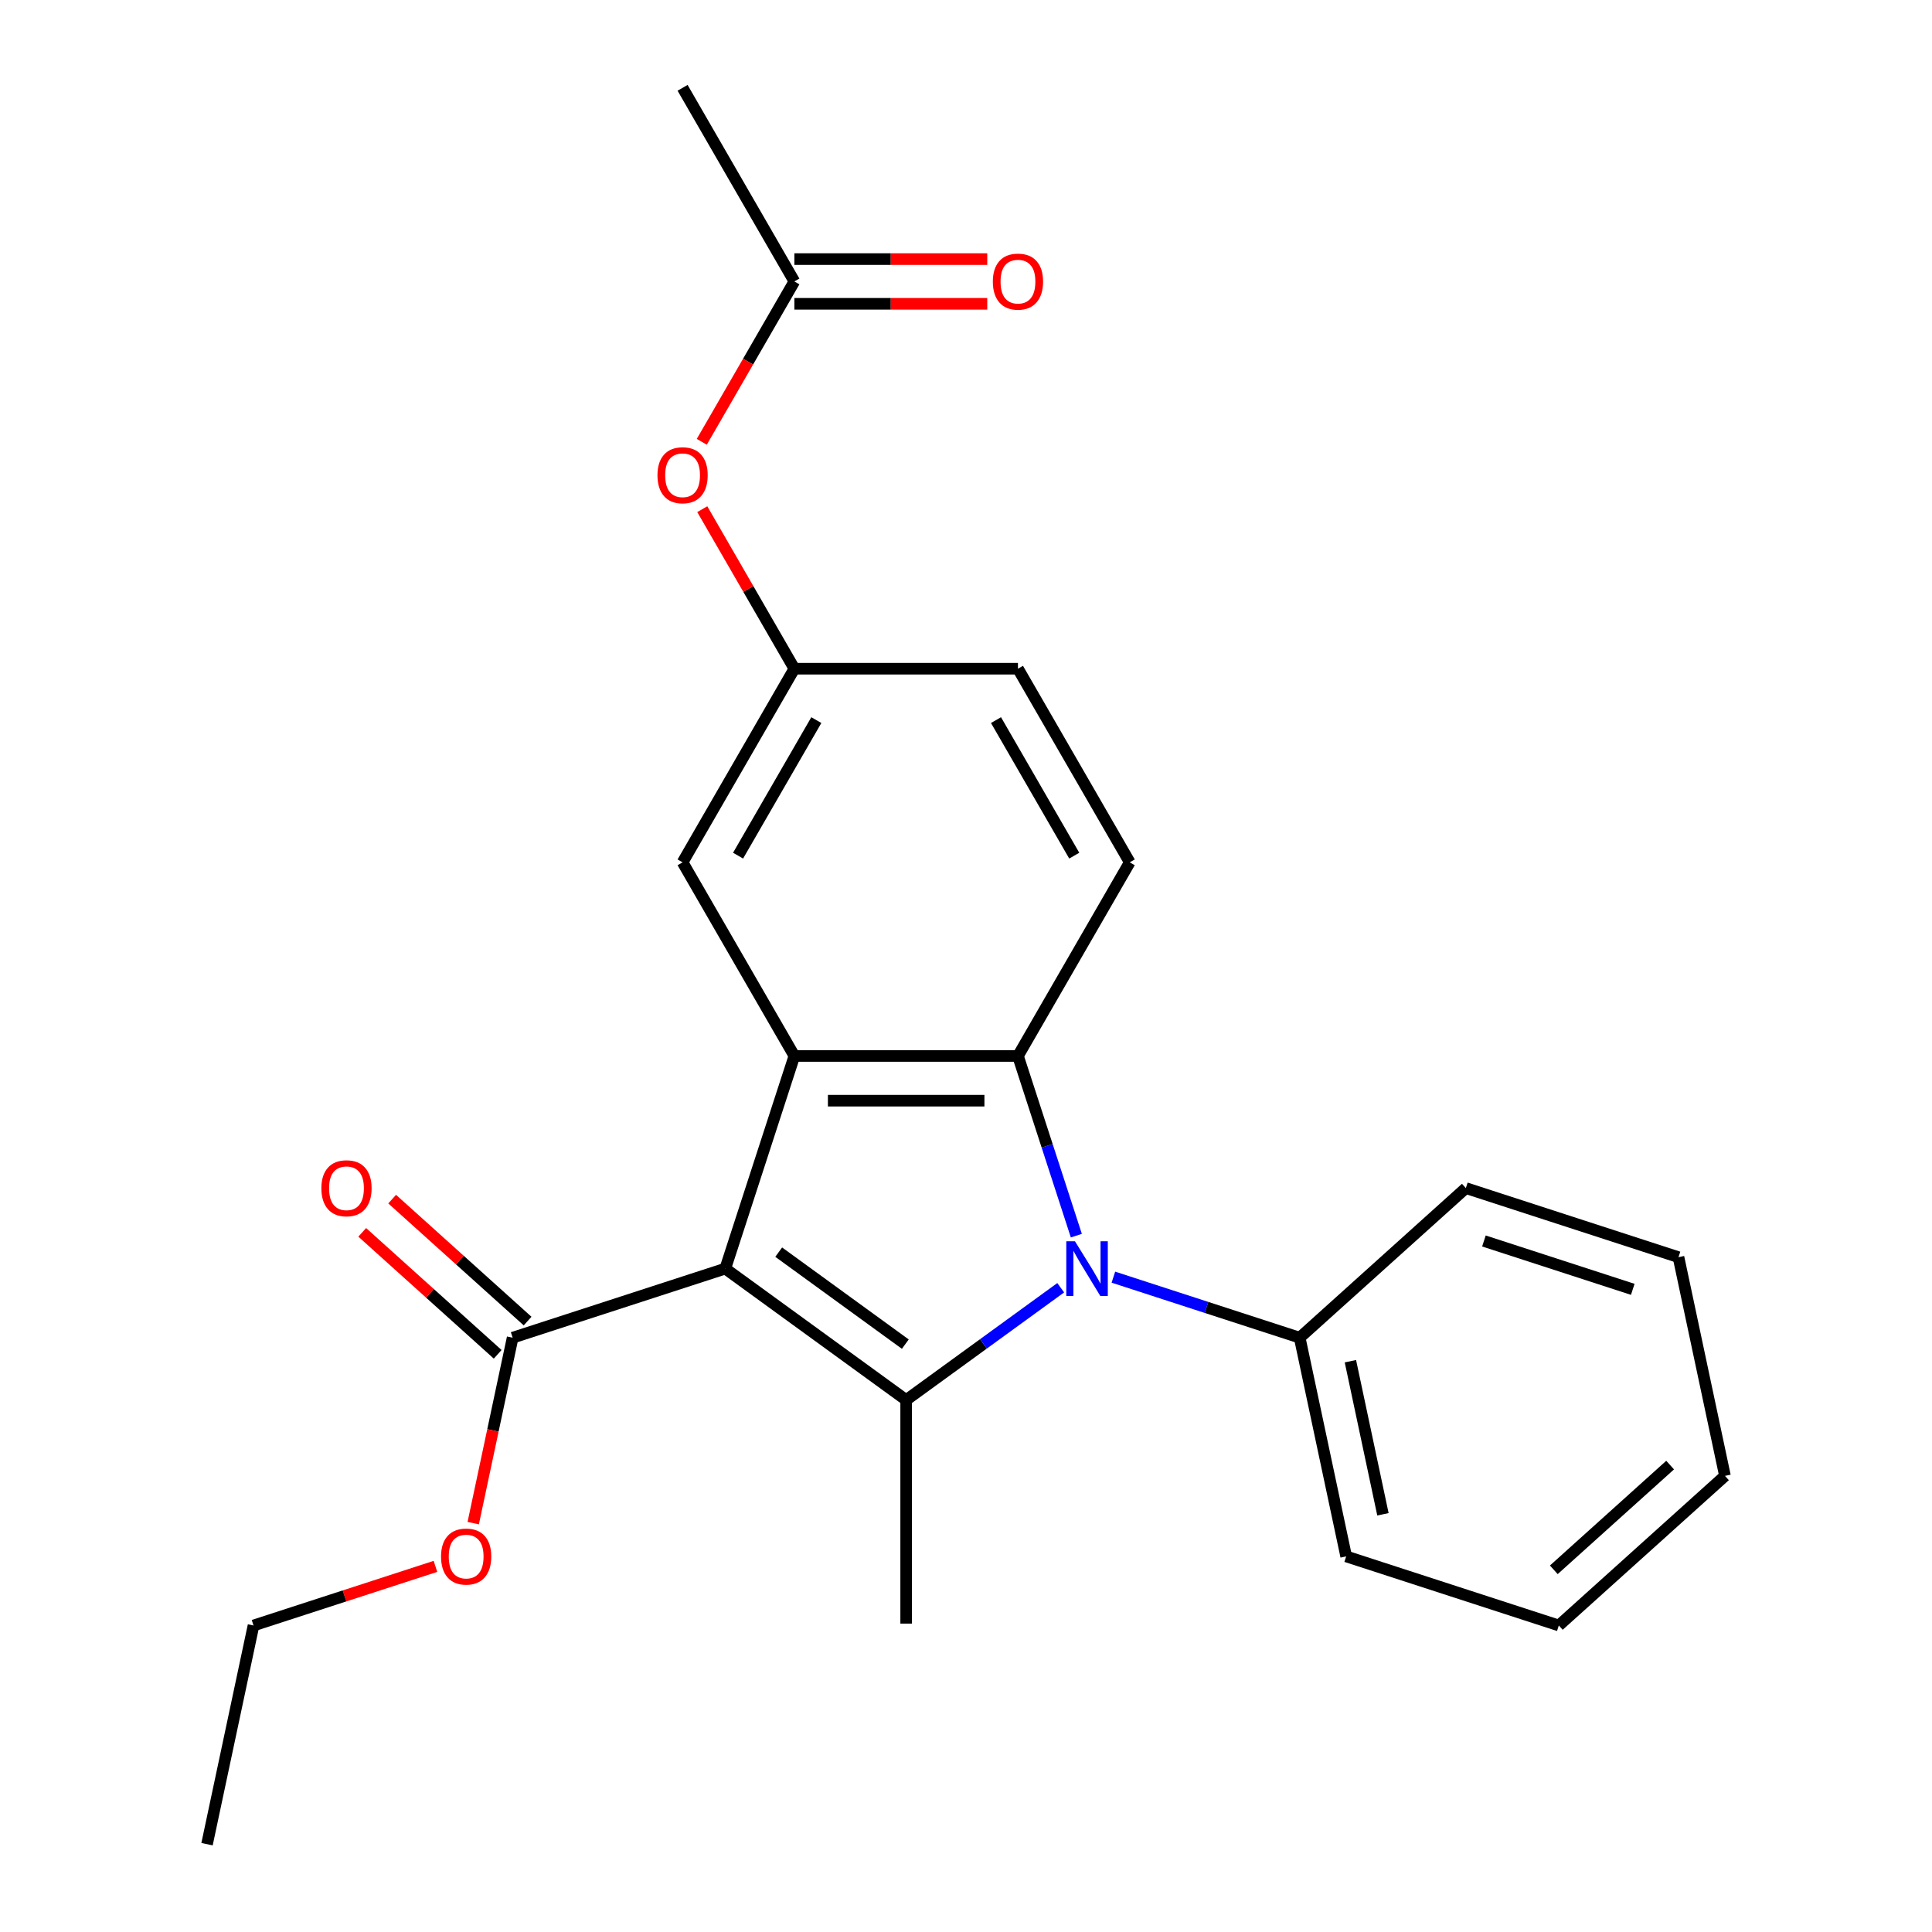 <?xml version='1.0' encoding='iso-8859-1'?>
<svg version='1.1' baseProfile='full'
              xmlns='http://www.w3.org/2000/svg'
                      xmlns:rdkit='http://www.rdkit.org/xml'
                      xmlns:xlink='http://www.w3.org/1999/xlink'
                  xml:space='preserve'
width='1000px' height='1000px' viewBox='0 0 1000 1000'>
<!-- END OF HEADER -->
<rect style='opacity:1.0;fill:#FFFFFF;stroke:none' width='1000' height='1000' x='0' y='0'> </rect>
<path class='bond-0' d='M 375.405,656.627 L 469.03,724.65' style='fill:none;fill-rule:evenodd;stroke:#000000;stroke-width:6px;stroke-linecap:butt;stroke-linejoin:miter;stroke-opacity:1' />
<path class='bond-0' d='M 403.053,648.106 L 468.59,695.721' style='fill:none;fill-rule:evenodd;stroke:#000000;stroke-width:6px;stroke-linecap:butt;stroke-linejoin:miter;stroke-opacity:1' />
<path class='bond-2' d='M 375.405,656.627 L 411.166,546.565' style='fill:none;fill-rule:evenodd;stroke:#000000;stroke-width:6px;stroke-linecap:butt;stroke-linejoin:miter;stroke-opacity:1' />
<path class='bond-4' d='M 375.405,656.627 L 265.343,692.389' style='fill:none;fill-rule:evenodd;stroke:#000000;stroke-width:6px;stroke-linecap:butt;stroke-linejoin:miter;stroke-opacity:1' />
<path class='bond-1' d='M 469.03,724.65 L 509.025,695.591' style='fill:none;fill-rule:evenodd;stroke:#000000;stroke-width:6px;stroke-linecap:butt;stroke-linejoin:miter;stroke-opacity:1' />
<path class='bond-1' d='M 509.025,695.591 L 549.021,666.532' style='fill:none;fill-rule:evenodd;stroke:#0000FF;stroke-width:6px;stroke-linecap:butt;stroke-linejoin:miter;stroke-opacity:1' />
<path class='bond-14' d='M 469.03,724.65 L 469.03,840.376' style='fill:none;fill-rule:evenodd;stroke:#000000;stroke-width:6px;stroke-linecap:butt;stroke-linejoin:miter;stroke-opacity:1' />
<path class='bond-7' d='M 576.288,661.057 L 624.502,676.723' style='fill:none;fill-rule:evenodd;stroke:#0000FF;stroke-width:6px;stroke-linecap:butt;stroke-linejoin:miter;stroke-opacity:1' />
<path class='bond-7' d='M 624.502,676.723 L 672.717,692.389' style='fill:none;fill-rule:evenodd;stroke:#000000;stroke-width:6px;stroke-linecap:butt;stroke-linejoin:miter;stroke-opacity:1' />
<path class='bond-24' d='M 557.113,639.574 L 542.003,593.07' style='fill:none;fill-rule:evenodd;stroke:#0000FF;stroke-width:6px;stroke-linecap:butt;stroke-linejoin:miter;stroke-opacity:1' />
<path class='bond-24' d='M 542.003,593.07 L 526.893,546.565' style='fill:none;fill-rule:evenodd;stroke:#000000;stroke-width:6px;stroke-linecap:butt;stroke-linejoin:miter;stroke-opacity:1' />
<path class='bond-3' d='M 411.166,546.565 L 526.893,546.565' style='fill:none;fill-rule:evenodd;stroke:#000000;stroke-width:6px;stroke-linecap:butt;stroke-linejoin:miter;stroke-opacity:1' />
<path class='bond-3' d='M 428.525,569.71 L 509.534,569.71' style='fill:none;fill-rule:evenodd;stroke:#000000;stroke-width:6px;stroke-linecap:butt;stroke-linejoin:miter;stroke-opacity:1' />
<path class='bond-6' d='M 411.166,546.565 L 353.303,446.343' style='fill:none;fill-rule:evenodd;stroke:#000000;stroke-width:6px;stroke-linecap:butt;stroke-linejoin:miter;stroke-opacity:1' />
<path class='bond-5' d='M 526.893,546.565 L 584.756,446.343' style='fill:none;fill-rule:evenodd;stroke:#000000;stroke-width:6px;stroke-linecap:butt;stroke-linejoin:miter;stroke-opacity:1' />
<path class='bond-11' d='M 273.086,683.789 L 238.032,652.226' style='fill:none;fill-rule:evenodd;stroke:#000000;stroke-width:6px;stroke-linecap:butt;stroke-linejoin:miter;stroke-opacity:1' />
<path class='bond-11' d='M 238.032,652.226 L 202.978,620.663' style='fill:none;fill-rule:evenodd;stroke:#FF0000;stroke-width:6px;stroke-linecap:butt;stroke-linejoin:miter;stroke-opacity:1' />
<path class='bond-11' d='M 257.599,700.989 L 222.545,669.426' style='fill:none;fill-rule:evenodd;stroke:#000000;stroke-width:6px;stroke-linecap:butt;stroke-linejoin:miter;stroke-opacity:1' />
<path class='bond-11' d='M 222.545,669.426 L 187.491,637.863' style='fill:none;fill-rule:evenodd;stroke:#FF0000;stroke-width:6px;stroke-linecap:butt;stroke-linejoin:miter;stroke-opacity:1' />
<path class='bond-15' d='M 265.343,692.389 L 255.141,740.381' style='fill:none;fill-rule:evenodd;stroke:#000000;stroke-width:6px;stroke-linecap:butt;stroke-linejoin:miter;stroke-opacity:1' />
<path class='bond-15' d='M 255.141,740.381 L 244.94,788.373' style='fill:none;fill-rule:evenodd;stroke:#FF0000;stroke-width:6px;stroke-linecap:butt;stroke-linejoin:miter;stroke-opacity:1' />
<path class='bond-25' d='M 584.756,446.343 L 526.893,346.121' style='fill:none;fill-rule:evenodd;stroke:#000000;stroke-width:6px;stroke-linecap:butt;stroke-linejoin:miter;stroke-opacity:1' />
<path class='bond-25' d='M 556.032,442.882 L 515.528,372.727' style='fill:none;fill-rule:evenodd;stroke:#000000;stroke-width:6px;stroke-linecap:butt;stroke-linejoin:miter;stroke-opacity:1' />
<path class='bond-9' d='M 353.303,446.343 L 411.166,346.121' style='fill:none;fill-rule:evenodd;stroke:#000000;stroke-width:6px;stroke-linecap:butt;stroke-linejoin:miter;stroke-opacity:1' />
<path class='bond-9' d='M 382.027,442.882 L 422.531,372.727' style='fill:none;fill-rule:evenodd;stroke:#000000;stroke-width:6px;stroke-linecap:butt;stroke-linejoin:miter;stroke-opacity:1' />
<path class='bond-17' d='M 672.717,692.389 L 696.778,805.586' style='fill:none;fill-rule:evenodd;stroke:#000000;stroke-width:6px;stroke-linecap:butt;stroke-linejoin:miter;stroke-opacity:1' />
<path class='bond-17' d='M 698.965,704.556 L 715.808,783.795' style='fill:none;fill-rule:evenodd;stroke:#000000;stroke-width:6px;stroke-linecap:butt;stroke-linejoin:miter;stroke-opacity:1' />
<path class='bond-18' d='M 672.717,692.389 L 758.718,614.953' style='fill:none;fill-rule:evenodd;stroke:#000000;stroke-width:6px;stroke-linecap:butt;stroke-linejoin:miter;stroke-opacity:1' />
<path class='bond-8' d='M 411.166,145.677 L 387.204,187.181' style='fill:none;fill-rule:evenodd;stroke:#000000;stroke-width:6px;stroke-linecap:butt;stroke-linejoin:miter;stroke-opacity:1' />
<path class='bond-8' d='M 387.204,187.181 L 363.241,228.686' style='fill:none;fill-rule:evenodd;stroke:#FF0000;stroke-width:6px;stroke-linecap:butt;stroke-linejoin:miter;stroke-opacity:1' />
<path class='bond-12' d='M 411.166,157.249 L 461.083,157.249' style='fill:none;fill-rule:evenodd;stroke:#000000;stroke-width:6px;stroke-linecap:butt;stroke-linejoin:miter;stroke-opacity:1' />
<path class='bond-12' d='M 461.083,157.249 L 511,157.249' style='fill:none;fill-rule:evenodd;stroke:#FF0000;stroke-width:6px;stroke-linecap:butt;stroke-linejoin:miter;stroke-opacity:1' />
<path class='bond-12' d='M 411.166,134.104 L 461.083,134.104' style='fill:none;fill-rule:evenodd;stroke:#000000;stroke-width:6px;stroke-linecap:butt;stroke-linejoin:miter;stroke-opacity:1' />
<path class='bond-12' d='M 461.083,134.104 L 511,134.104' style='fill:none;fill-rule:evenodd;stroke:#FF0000;stroke-width:6px;stroke-linecap:butt;stroke-linejoin:miter;stroke-opacity:1' />
<path class='bond-16' d='M 411.166,145.677 L 353.303,45.455' style='fill:none;fill-rule:evenodd;stroke:#000000;stroke-width:6px;stroke-linecap:butt;stroke-linejoin:miter;stroke-opacity:1' />
<path class='bond-10' d='M 411.166,346.121 L 387.331,304.836' style='fill:none;fill-rule:evenodd;stroke:#000000;stroke-width:6px;stroke-linecap:butt;stroke-linejoin:miter;stroke-opacity:1' />
<path class='bond-10' d='M 387.331,304.836 L 363.495,263.552' style='fill:none;fill-rule:evenodd;stroke:#FF0000;stroke-width:6px;stroke-linecap:butt;stroke-linejoin:miter;stroke-opacity:1' />
<path class='bond-13' d='M 411.166,346.121 L 526.893,346.121' style='fill:none;fill-rule:evenodd;stroke:#000000;stroke-width:6px;stroke-linecap:butt;stroke-linejoin:miter;stroke-opacity:1' />
<path class='bond-19' d='M 225.388,810.75 L 178.304,826.049' style='fill:none;fill-rule:evenodd;stroke:#FF0000;stroke-width:6px;stroke-linecap:butt;stroke-linejoin:miter;stroke-opacity:1' />
<path class='bond-19' d='M 178.304,826.049 L 131.219,841.348' style='fill:none;fill-rule:evenodd;stroke:#000000;stroke-width:6px;stroke-linecap:butt;stroke-linejoin:miter;stroke-opacity:1' />
<path class='bond-21' d='M 696.778,805.586 L 806.84,841.348' style='fill:none;fill-rule:evenodd;stroke:#000000;stroke-width:6px;stroke-linecap:butt;stroke-linejoin:miter;stroke-opacity:1' />
<path class='bond-22' d='M 758.718,614.953 L 868.781,650.714' style='fill:none;fill-rule:evenodd;stroke:#000000;stroke-width:6px;stroke-linecap:butt;stroke-linejoin:miter;stroke-opacity:1' />
<path class='bond-22' d='M 768.075,642.329 L 845.119,667.362' style='fill:none;fill-rule:evenodd;stroke:#000000;stroke-width:6px;stroke-linecap:butt;stroke-linejoin:miter;stroke-opacity:1' />
<path class='bond-20' d='M 131.219,841.348 L 107.158,954.545' style='fill:none;fill-rule:evenodd;stroke:#000000;stroke-width:6px;stroke-linecap:butt;stroke-linejoin:miter;stroke-opacity:1' />
<path class='bond-26' d='M 806.84,841.348 L 892.842,763.912' style='fill:none;fill-rule:evenodd;stroke:#000000;stroke-width:6px;stroke-linecap:butt;stroke-linejoin:miter;stroke-opacity:1' />
<path class='bond-26' d='M 804.253,812.532 L 864.454,758.327' style='fill:none;fill-rule:evenodd;stroke:#000000;stroke-width:6px;stroke-linecap:butt;stroke-linejoin:miter;stroke-opacity:1' />
<path class='bond-23' d='M 868.781,650.714 L 892.842,763.912' style='fill:none;fill-rule:evenodd;stroke:#000000;stroke-width:6px;stroke-linecap:butt;stroke-linejoin:miter;stroke-opacity:1' />
<path  class='atom-2' d='M 556.394 642.467
L 565.674 657.467
Q 566.594 658.947, 568.074 661.627
Q 569.554 664.307, 569.634 664.467
L 569.634 642.467
L 573.394 642.467
L 573.394 670.787
L 569.514 670.787
L 559.554 654.387
Q 558.394 652.467, 557.154 650.267
Q 555.954 648.067, 555.594 647.387
L 555.594 670.787
L 551.914 670.787
L 551.914 642.467
L 556.394 642.467
' fill='#0000FF'/>
<path  class='atom-11' d='M 340.303 245.979
Q 340.303 239.179, 343.663 235.379
Q 347.023 231.579, 353.303 231.579
Q 359.583 231.579, 362.943 235.379
Q 366.303 239.179, 366.303 245.979
Q 366.303 252.859, 362.903 256.779
Q 359.503 260.659, 353.303 260.659
Q 347.063 260.659, 343.663 256.779
Q 340.303 252.899, 340.303 245.979
M 353.303 257.459
Q 357.623 257.459, 359.943 254.579
Q 362.303 251.659, 362.303 245.979
Q 362.303 240.419, 359.943 237.619
Q 357.623 234.779, 353.303 234.779
Q 348.983 234.779, 346.623 237.579
Q 344.303 240.379, 344.303 245.979
Q 344.303 251.699, 346.623 254.579
Q 348.983 257.459, 353.303 257.459
' fill='#FF0000'/>
<path  class='atom-12' d='M 166.341 615.033
Q 166.341 608.233, 169.701 604.433
Q 173.061 600.633, 179.341 600.633
Q 185.621 600.633, 188.981 604.433
Q 192.341 608.233, 192.341 615.033
Q 192.341 621.913, 188.941 625.833
Q 185.541 629.713, 179.341 629.713
Q 173.101 629.713, 169.701 625.833
Q 166.341 621.953, 166.341 615.033
M 179.341 626.513
Q 183.661 626.513, 185.981 623.633
Q 188.341 620.713, 188.341 615.033
Q 188.341 609.473, 185.981 606.673
Q 183.661 603.833, 179.341 603.833
Q 175.021 603.833, 172.661 606.633
Q 170.341 609.433, 170.341 615.033
Q 170.341 620.753, 172.661 623.633
Q 175.021 626.513, 179.341 626.513
' fill='#FF0000'/>
<path  class='atom-13' d='M 513.893 145.757
Q 513.893 138.957, 517.253 135.157
Q 520.613 131.357, 526.893 131.357
Q 533.173 131.357, 536.533 135.157
Q 539.893 138.957, 539.893 145.757
Q 539.893 152.637, 536.493 156.557
Q 533.093 160.437, 526.893 160.437
Q 520.653 160.437, 517.253 156.557
Q 513.893 152.677, 513.893 145.757
M 526.893 157.237
Q 531.213 157.237, 533.533 154.357
Q 535.893 151.437, 535.893 145.757
Q 535.893 140.197, 533.533 137.397
Q 531.213 134.557, 526.893 134.557
Q 522.573 134.557, 520.213 137.357
Q 517.893 140.157, 517.893 145.757
Q 517.893 151.477, 520.213 154.357
Q 522.573 157.237, 526.893 157.237
' fill='#FF0000'/>
<path  class='atom-16' d='M 228.282 805.666
Q 228.282 798.866, 231.642 795.066
Q 235.002 791.266, 241.282 791.266
Q 247.562 791.266, 250.922 795.066
Q 254.282 798.866, 254.282 805.666
Q 254.282 812.546, 250.882 816.466
Q 247.482 820.346, 241.282 820.346
Q 235.042 820.346, 231.642 816.466
Q 228.282 812.586, 228.282 805.666
M 241.282 817.146
Q 245.602 817.146, 247.922 814.266
Q 250.282 811.346, 250.282 805.666
Q 250.282 800.106, 247.922 797.306
Q 245.602 794.466, 241.282 794.466
Q 236.962 794.466, 234.602 797.266
Q 232.282 800.066, 232.282 805.666
Q 232.282 811.386, 234.602 814.266
Q 236.962 817.146, 241.282 817.146
' fill='#FF0000'/>
</svg>
